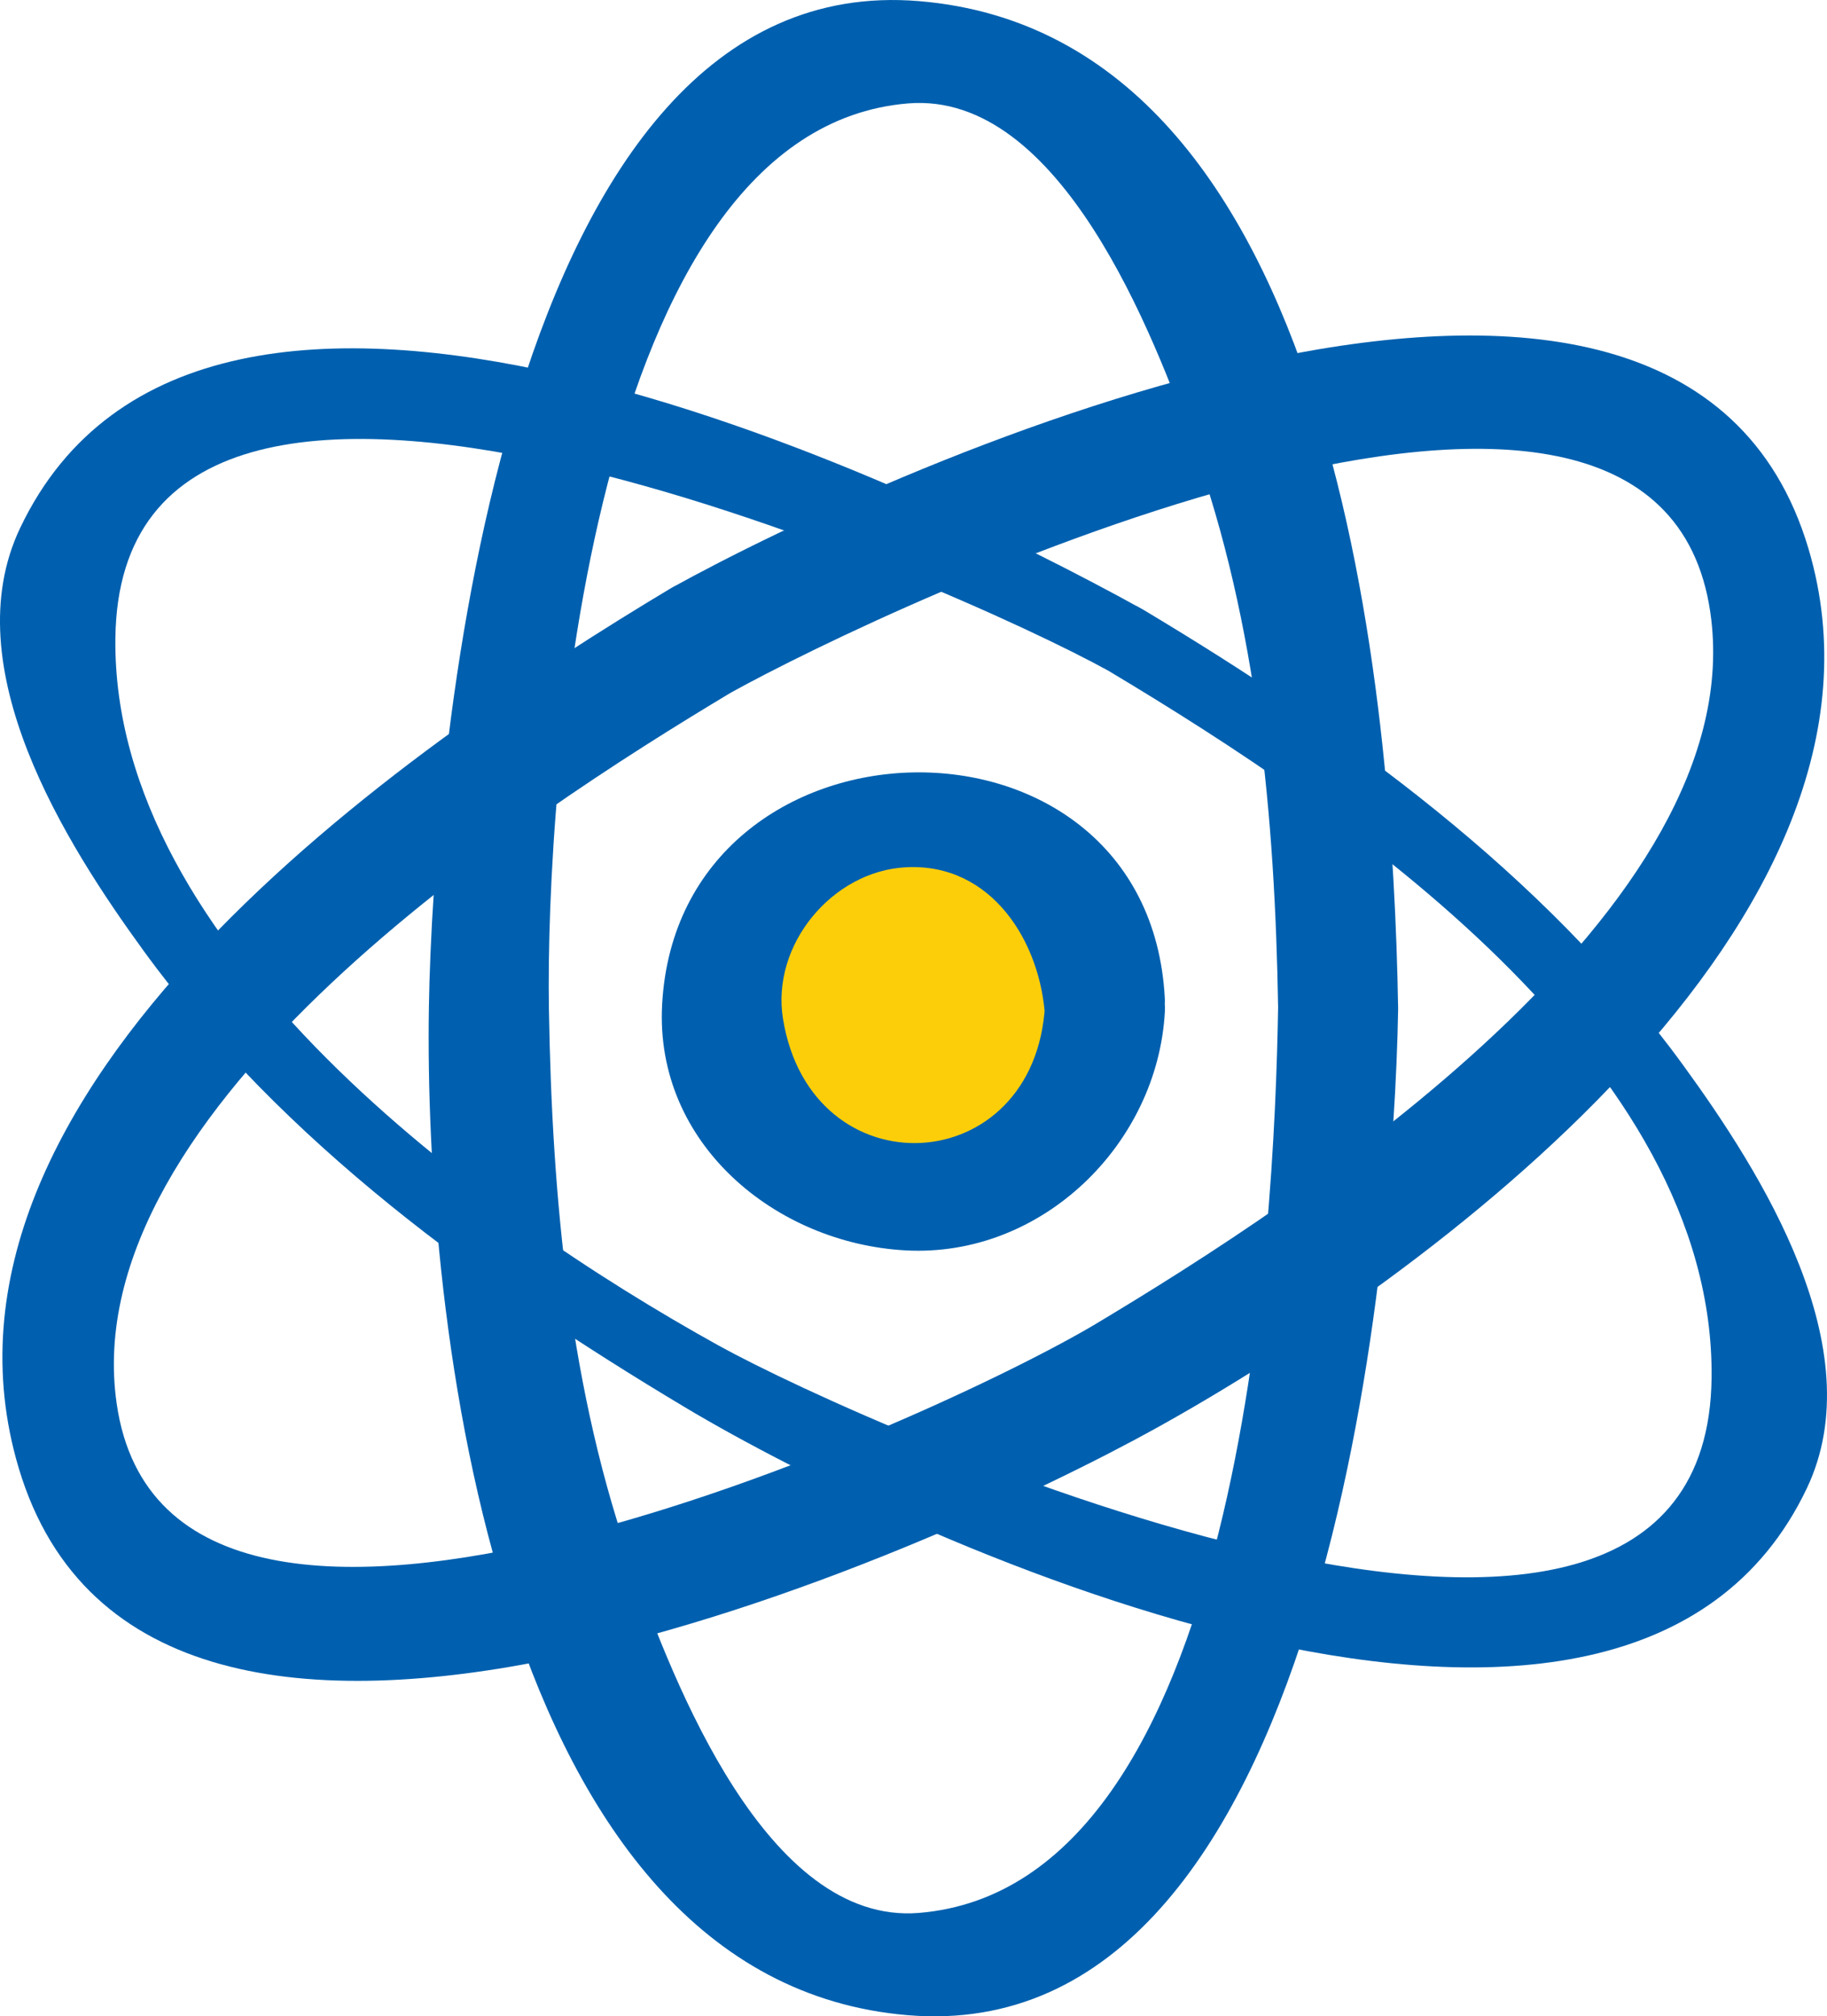 <svg xmlns="http://www.w3.org/2000/svg" viewBox="0 0 79.684 87.889"><path fill="#0060af" d="M55.744 43.906c-.16 9.712-1.566 38.31-15.662 39.476-6.667.55-10.743-10.195-12.444-14.917-2.8-7.767-3.563-16.302-3.697-24.483-.157-9.679 1.789-38.328 15.662-39.474 6.669-.55 10.742 10.195 12.444 14.917 2.797 7.766 3.563 16.3 3.697 24.481.05 3.05 5.28 2.884 5.235.076-.22-13.48-2.552-42.416-20.897-43.933C21.856-1.46 18.888 32.78 18.706 43.906c-.219 13.448 2.83 42.441 20.897 43.935 18.226 1.508 21.193-32.734 21.376-43.86.05-3.052-5.19-2.89-5.235-.075"/><path fill="#0060af" d="M48.35 29.242c10.3 6.163 26.446 17.083 26.3 30.813-.198 18.546-36.744 2.228-43.316-1.409C20.95 52.896 4.89 41.277 5.032 27.834c.2-18.547 36.746-2.23 43.318 1.408 2.81 1.556 4.318-1.111 1.503-2.67C39.513 20.847 8.893 6.194.88 23.011c-2.896 6.077 1.995 13.776 5.389 18.441 6.076 8.352 14.799 14.621 23.562 19.865 10.148 6.072 41.07 20.144 48.973 3.558 2.894-6.076-1.995-13.776-5.39-18.44-6.074-8.352-14.8-14.622-23.561-19.865-2.771-1.658-4.248 1.029-1.503 2.671"/><path fill="#0060af" d="M31.88 30.19c6.842-3.787 40.374-19.681 42.716-3.49 1.865 12.88-17.896 25.678-26.79 31C41.03 61.755 7.404 77.19 5.09 61.19c-1.866-12.881 17.896-25.678 26.79-31 2.702-1.617-.046-6.089-2.593-4.565C17.728 32.541-4.096 47.511.813 63.98c5.713 19.17 40.05 3.565 49.586-1.714 11.72-6.488 33.297-22.169 28.475-38.356-5.714-19.168-40.051-3.563-49.587 1.716-2.759 1.528-.009 6.004 2.593 4.565"/><path fill="#fcce0a" d="M48.192 43.944a8.351 8.351 0 1 1-16.702 0 8.351 8.351 0 0 1 16.702 0"/><path fill="#0060af" d="M45.579 43.794c-.413 7.685-10.199 8.174-11.428.62-.528-3.234 2.152-6.44 5.353-6.61 3.759-.205 5.902 3.282 6.08 6.583.156 2.868 5.373 2.007 5.218-.886-.723-13.416-21.213-12.9-21.924.293-.326 6.066 4.96 10.405 10.626 10.71 5.94.32 10.991-4.642 11.301-10.41.164-3.043-5.074-3.098-5.226-.3"/></svg>